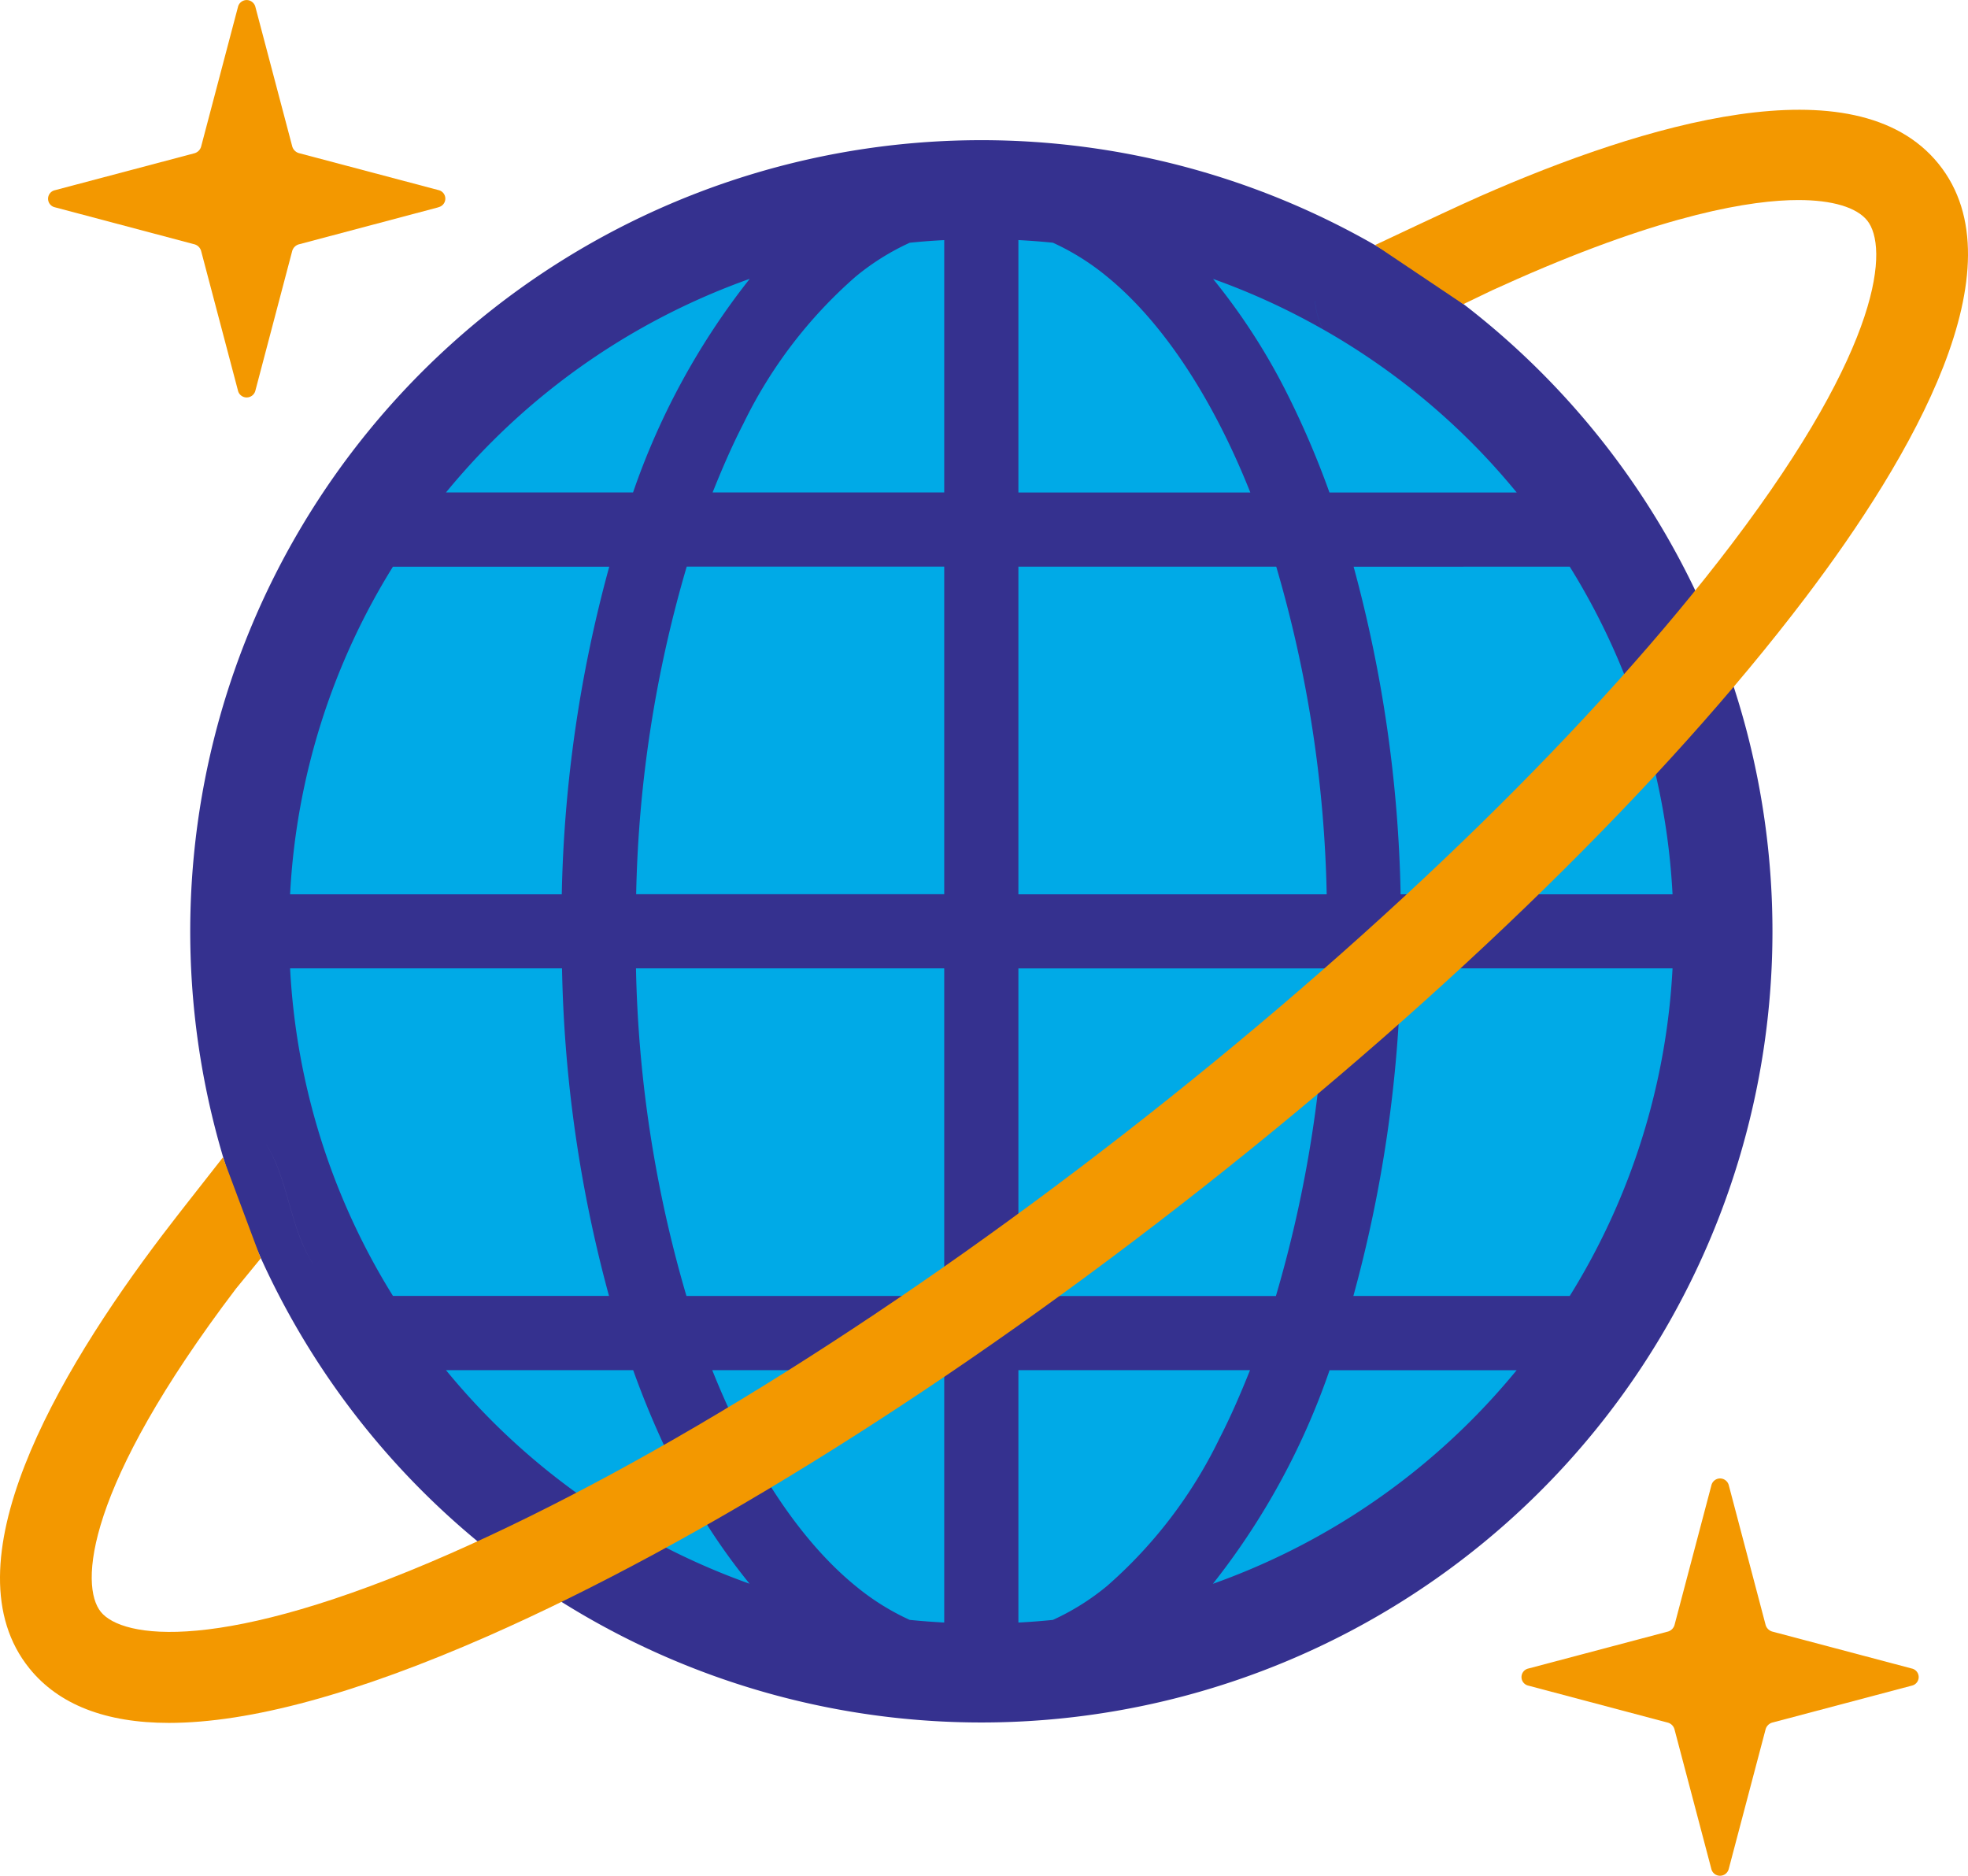<svg xmlns="http://www.w3.org/2000/svg" viewBox="0 0 149.724 142.698"><defs><style>.cls-1{fill:#00aae7;}.cls-2{fill:#35318f;}.cls-3{fill:#f39800;}</style></defs><path class="cls-1" d="M74.934,20.272A54.546,54.546,0,1,0,129.48,74.817,54.546,54.546,0,0,0,74.934,20.272Zm25.392,6.583c0,1.881,1.881,3.762,1.881,5.643C102.207,30.617,100.326,28.736,100.326,26.855Z" transform="translate(-0.276 -3.966)"/><path class="cls-2" d="M74.933,14.63a60.187,60.187,0,1,0,60.19,60.187A60.188,60.188,0,0,0,74.933,14.63ZM37.694,37.578a52.694,52.694,0,0,1,19.621-12.4,55.141,55.141,0,0,0-8.877,16.25H34.206C35.307,40.093,36.469,38.8,37.694,37.578Zm-7.522,9.5H46.627A101.669,101.669,0,0,0,43.015,72H22.346A52.313,52.313,0,0,1,30.172,47.074ZM20.389,90.8c1.881,2.821,1.881,6.583,3.762,9.4C22.269,97.388,22.269,93.626,20.389,90.8Zm9.783,11.754a52.314,52.314,0,0,1-7.826-24.921H43.034a101.965,101.965,0,0,0,3.575,24.921Zm7.522,9.5c-1.225-1.225-2.388-2.514-3.488-3.853H48.448a67.176,67.176,0,0,0,3.365,7.808,47.734,47.734,0,0,0,5.489,8.438A52.69,52.69,0,0,1,37.694,112.055ZM72.112,127.4q-1.321-.069-2.625-.2a18.461,18.461,0,0,1-4.114-2.577c-4.146-3.376-7.988-9.092-10.909-16.422H72.112Zm0-24.844H52.5a95.03,95.03,0,0,1-3.839-24.921H72.112Zm0-30.564H48.675a94.887,94.887,0,0,1,3.846-24.921H72.112Zm0-30.564H54.491c.731-1.831,1.5-3.6,2.335-5.218a35.32,35.32,0,0,1,8.547-11.2,18.475,18.475,0,0,1,4.114-2.577q1.3-.135,2.625-.2ZM119.7,47.074A52.313,52.313,0,0,1,127.522,72H106.834a101.91,101.91,0,0,0-3.576-24.921Zm-19.371-20.22a5.241,5.241,0,0,0,.628,2.183,52.825,52.825,0,0,1,11.22,8.541c1.225,1.225,2.388,2.515,3.488,3.854H101.42a67.351,67.351,0,0,0-3.365-7.808,47.731,47.731,0,0,0-5.489-8.438,52.54,52.54,0,0,1,8.388,3.852A5.241,5.241,0,0,1,100.326,26.855ZM77.755,22.23q1.321.069,2.624.2a18.571,18.571,0,0,1,4.115,2.577C88.641,28.385,92.482,34.1,95.4,41.432H77.755Zm0,24.844H97.372A95,95,0,0,1,101.21,72H77.755Zm0,30.564h23.437a94.876,94.876,0,0,1-3.846,24.921H77.755Zm6.739,46.986a18.554,18.554,0,0,1-4.115,2.577q-1.3.132-2.624.2V108.2H95.377c-.731,1.831-1.5,3.6-2.335,5.218A35.323,35.323,0,0,1,84.494,124.624Zm27.68-12.569a52.686,52.686,0,0,1-19.622,12.4,55.141,55.141,0,0,0,8.877-16.25h14.233C114.562,109.541,113.4,110.83,112.174,112.055Zm7.523-9.5H103.24a101.677,101.677,0,0,0,3.613-24.921h20.669A52.314,52.314,0,0,1,119.7,102.559Z" transform="translate(-0.276 -3.966)"/><path class="cls-3" d="M147.754,16.423c-6.357-7.849-22.469-2.988-34.866,2.469-1.512.666-4.618,2.127-4.618,2.127l-3.374,1.587,6.706,4.5,2.174-1.045s1.3-.589,1.941-.872c11.275-4.964,17.848-6.005,21.376-6.005,2.565,0,4.424.551,5.234,1.552,1.606,1.983,1.249,9.39-10.277,24.582-10.288,13.562-26.114,29.036-44.561,43.574s-37.246,26.344-52.928,33.248c-17.582,7.738-25,6.439-26.612,4.453S6.7,117.2,18.229,102L20.113,99.7l-2.875-7.687-2.671,3.406s-1.288,1.643-1.9,2.454C4.523,108.6-3.845,123.04,2.522,130.9c2.223,2.744,5.792,4.136,10.606,4.136,6.139,0,14.3-2.222,24.259-6.6C53.594,121.3,72.926,109.17,91.82,94.28s35.16-30.811,45.792-44.826C145.753,38.724,154.12,24.283,147.754,16.423Z" transform="translate(-0.276 -3.966)"/><path class="cls-3" d="M145.728,132.2,135.155,135a.742.742,0,0,0-.563.559L131.8,146.135a.685.685,0,0,1-.666.529.677.677,0,0,1-.663-.529l-2.791-10.572a.732.732,0,0,0-.56-.559L116.551,132.2a.666.666,0,0,1,0-1.3l10.574-2.8a.737.737,0,0,0,.56-.559l2.791-10.572a.682.682,0,0,1,.663-.53.69.69,0,0,1,.666.53l2.787,10.572a.747.747,0,0,0,.563.559l10.572,2.8a.666.666,0,0,1,0,1.3Z" transform="translate(-0.276 -3.966)"/><path class="cls-3" d="M33.631,19.736,23.059,22.542a.742.742,0,0,0-.563.559L19.708,33.673a.685.685,0,0,1-.666.529.677.677,0,0,1-.663-.529L15.588,23.1a.732.732,0,0,0-.56-.559L4.454,19.736a.666.666,0,0,1,0-1.3l10.574-2.8a.737.737,0,0,0,.56-.559L18.379,4.5a.682.682,0,0,1,.663-.53.69.69,0,0,1,.666.53L22.5,15.068a.747.747,0,0,0,.563.559l10.572,2.8a.666.666,0,0,1,0,1.3Z" transform="translate(-0.276 -3.966)"/></svg>